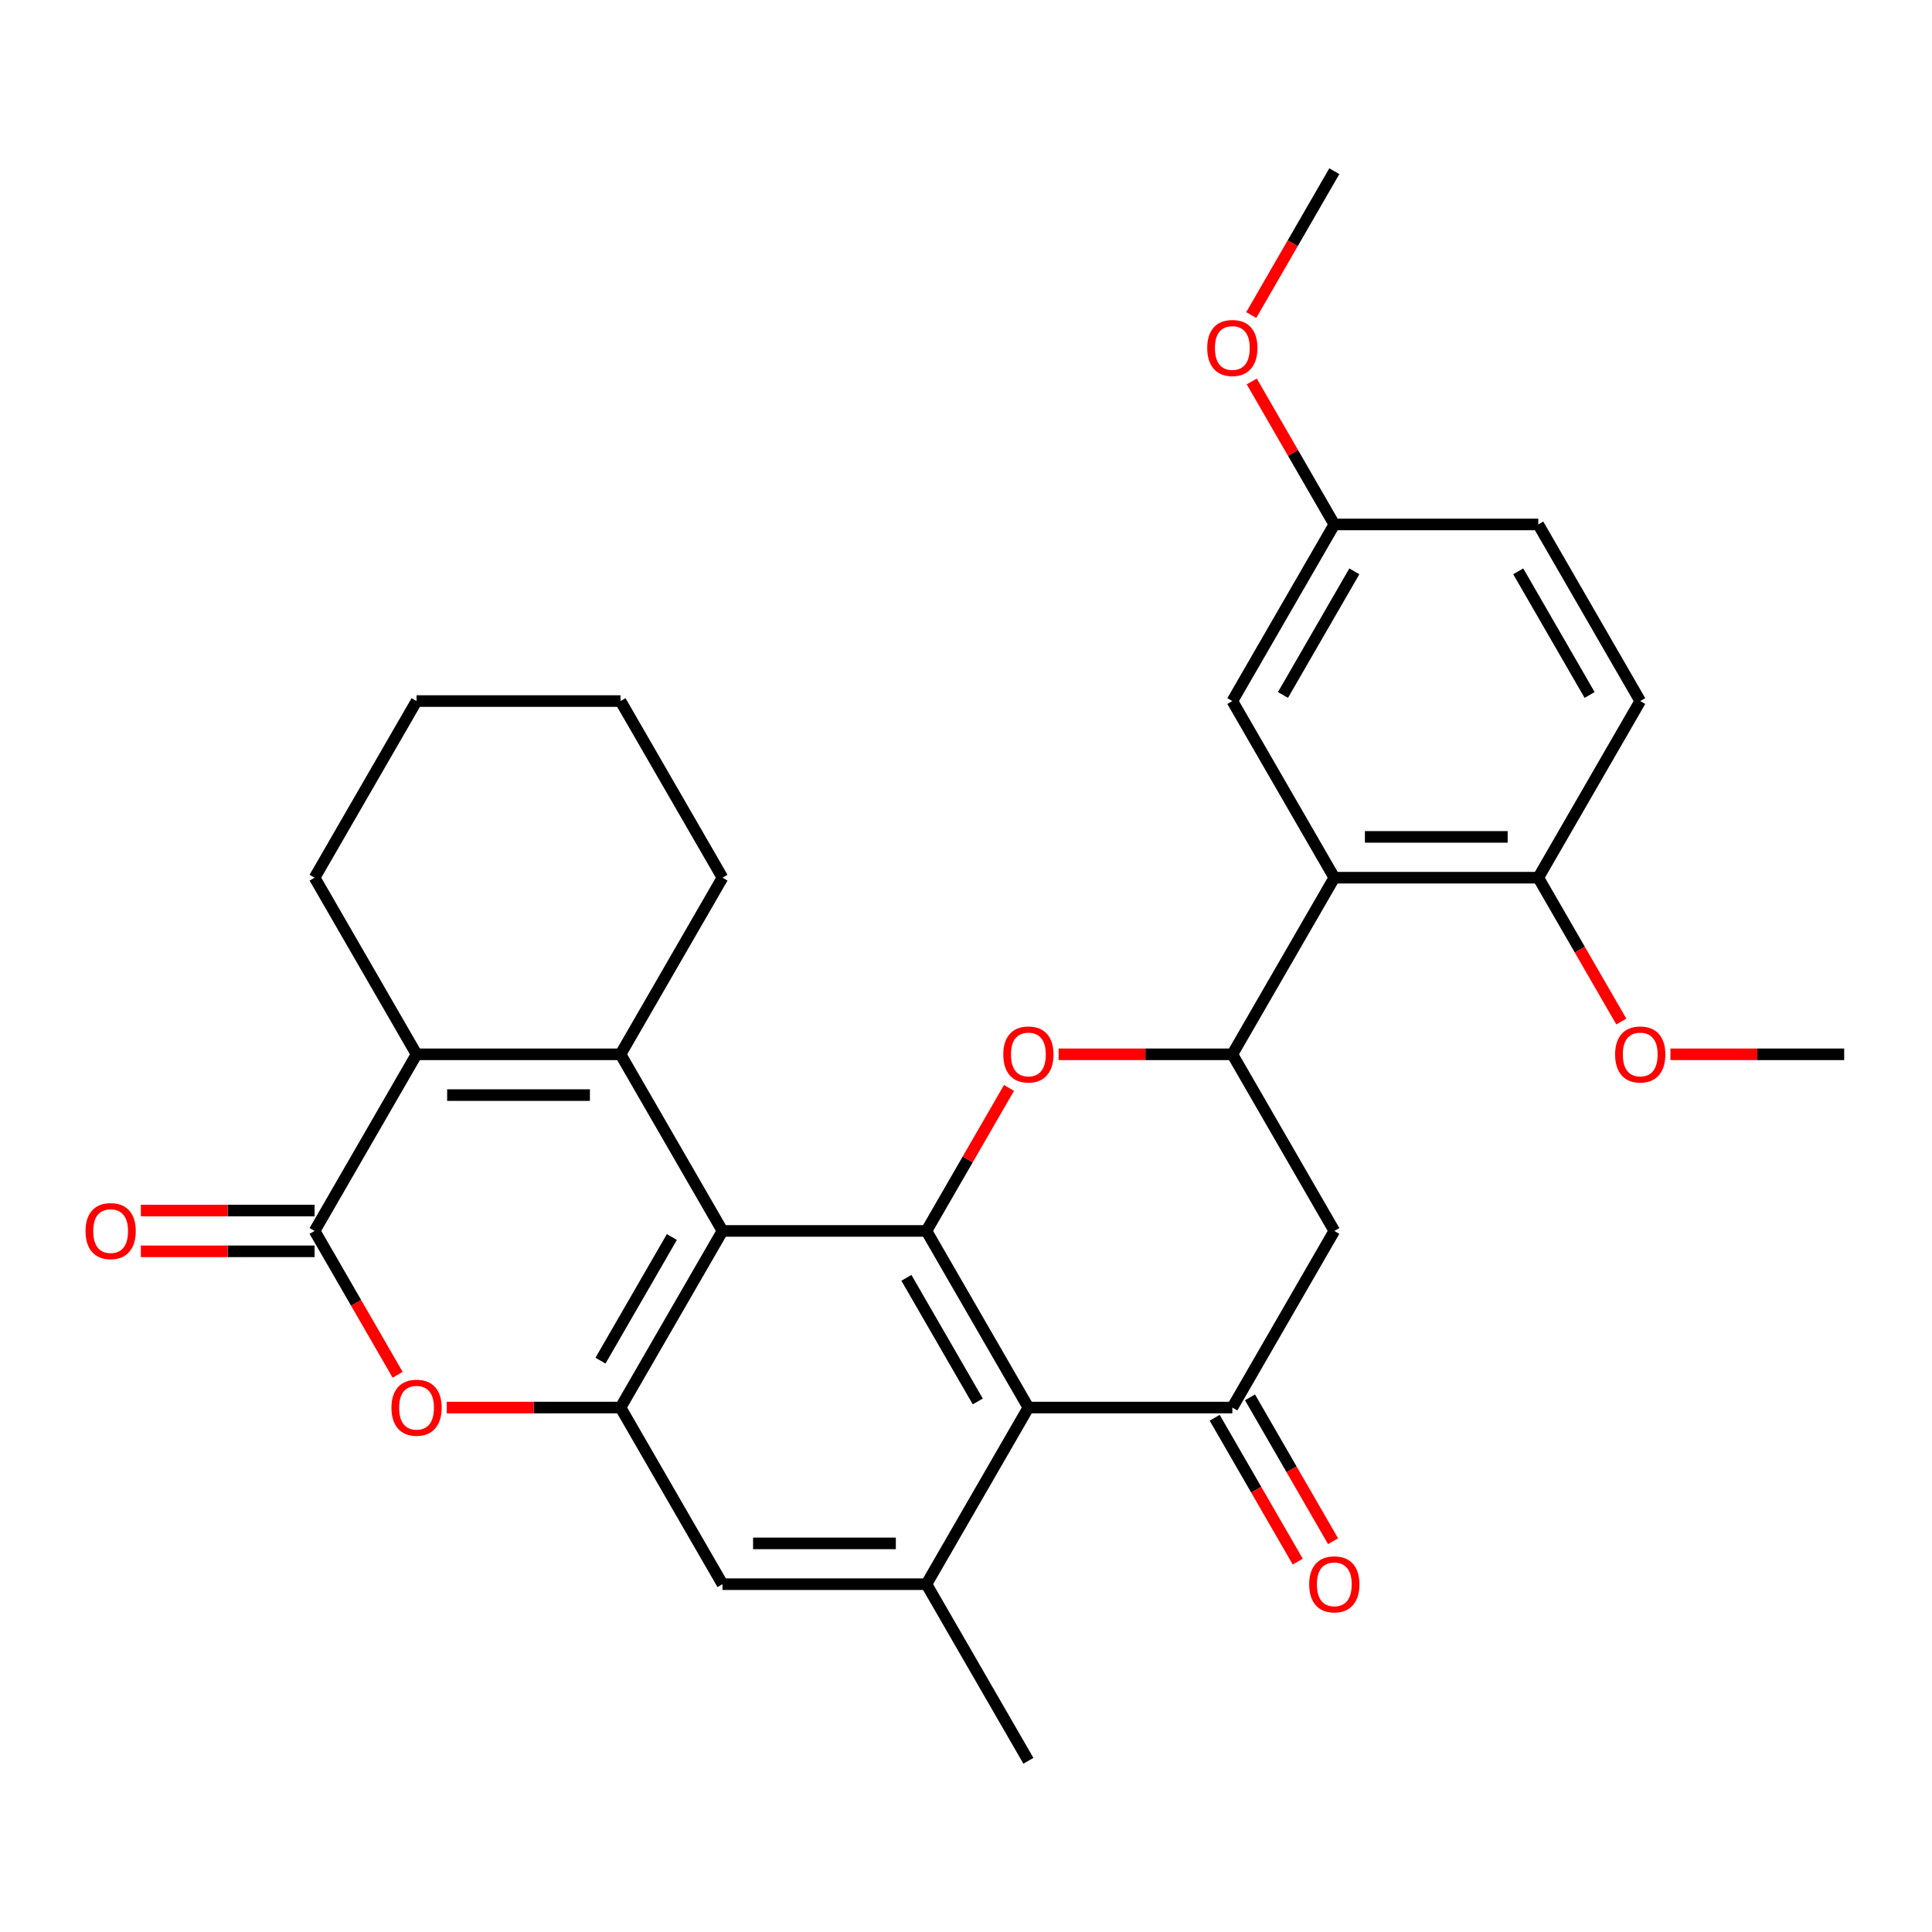 <?xml version='1.0' encoding='iso-8859-1'?>
<svg version='1.1' baseProfile='full'
              xmlns='http://www.w3.org/2000/svg'
                      xmlns:rdkit='http://www.rdkit.org/xml'
                      xmlns:xlink='http://www.w3.org/1999/xlink'
                  xml:space='preserve'
width='1000px' height='1000px' viewBox='0 0 1000 1000'>
<!-- END OF HEADER -->
<rect style='opacity:1.0;fill:#FFFFFF;stroke:none' width='1000' height='1000' x='0' y='0'> </rect>
<path class='bond-0' d='M 373.956,637.129 L 479.518,637.129' style='fill:none;fill-rule:evenodd;stroke:#000000;stroke-width:6px;stroke-linecap:butt;stroke-linejoin:miter;stroke-opacity:1' />
<path class='bond-1' d='M 373.956,637.129 L 321.175,545.71' style='fill:none;fill-rule:evenodd;stroke:#000000;stroke-width:6px;stroke-linecap:butt;stroke-linejoin:miter;stroke-opacity:1' />
<path class='bond-6' d='M 373.956,637.129 L 321.175,728.548' style='fill:none;fill-rule:evenodd;stroke:#000000;stroke-width:6px;stroke-linecap:butt;stroke-linejoin:miter;stroke-opacity:1' />
<path class='bond-6' d='M 347.755,640.285 L 310.808,704.279' style='fill:none;fill-rule:evenodd;stroke:#000000;stroke-width:6px;stroke-linecap:butt;stroke-linejoin:miter;stroke-opacity:1' />
<path class='bond-2' d='M 479.518,637.129 L 532.299,728.548' style='fill:none;fill-rule:evenodd;stroke:#000000;stroke-width:6px;stroke-linecap:butt;stroke-linejoin:miter;stroke-opacity:1' />
<path class='bond-2' d='M 469.151,661.398 L 506.098,725.391' style='fill:none;fill-rule:evenodd;stroke:#000000;stroke-width:6px;stroke-linecap:butt;stroke-linejoin:miter;stroke-opacity:1' />
<path class='bond-3' d='M 479.518,637.129 L 500.885,600.119' style='fill:none;fill-rule:evenodd;stroke:#000000;stroke-width:6px;stroke-linecap:butt;stroke-linejoin:miter;stroke-opacity:1' />
<path class='bond-3' d='M 500.885,600.119 L 522.253,563.109' style='fill:none;fill-rule:evenodd;stroke:#FF0000;stroke-width:6px;stroke-linecap:butt;stroke-linejoin:miter;stroke-opacity:1' />
<path class='bond-4' d='M 321.175,545.71 L 215.613,545.71' style='fill:none;fill-rule:evenodd;stroke:#000000;stroke-width:6px;stroke-linecap:butt;stroke-linejoin:miter;stroke-opacity:1' />
<path class='bond-4' d='M 305.341,566.822 L 231.448,566.822' style='fill:none;fill-rule:evenodd;stroke:#000000;stroke-width:6px;stroke-linecap:butt;stroke-linejoin:miter;stroke-opacity:1' />
<path class='bond-19' d='M 321.175,545.71 L 373.956,454.29' style='fill:none;fill-rule:evenodd;stroke:#000000;stroke-width:6px;stroke-linecap:butt;stroke-linejoin:miter;stroke-opacity:1' />
<path class='bond-7' d='M 532.299,728.548 L 637.86,728.548' style='fill:none;fill-rule:evenodd;stroke:#000000;stroke-width:6px;stroke-linecap:butt;stroke-linejoin:miter;stroke-opacity:1' />
<path class='bond-30' d='M 532.299,728.548 L 479.518,819.967' style='fill:none;fill-rule:evenodd;stroke:#000000;stroke-width:6px;stroke-linecap:butt;stroke-linejoin:miter;stroke-opacity:1' />
<path class='bond-8' d='M 547.938,545.71 L 592.899,545.71' style='fill:none;fill-rule:evenodd;stroke:#FF0000;stroke-width:6px;stroke-linecap:butt;stroke-linejoin:miter;stroke-opacity:1' />
<path class='bond-8' d='M 592.899,545.71 L 637.86,545.71' style='fill:none;fill-rule:evenodd;stroke:#000000;stroke-width:6px;stroke-linecap:butt;stroke-linejoin:miter;stroke-opacity:1' />
<path class='bond-21' d='M 215.613,545.71 L 162.832,454.29' style='fill:none;fill-rule:evenodd;stroke:#000000;stroke-width:6px;stroke-linecap:butt;stroke-linejoin:miter;stroke-opacity:1' />
<path class='bond-31' d='M 215.613,545.71 L 162.832,637.129' style='fill:none;fill-rule:evenodd;stroke:#000000;stroke-width:6px;stroke-linecap:butt;stroke-linejoin:miter;stroke-opacity:1' />
<path class='bond-5' d='M 162.832,637.129 L 184.327,674.359' style='fill:none;fill-rule:evenodd;stroke:#000000;stroke-width:6px;stroke-linecap:butt;stroke-linejoin:miter;stroke-opacity:1' />
<path class='bond-5' d='M 184.327,674.359 L 205.822,711.589' style='fill:none;fill-rule:evenodd;stroke:#FF0000;stroke-width:6px;stroke-linecap:butt;stroke-linejoin:miter;stroke-opacity:1' />
<path class='bond-15' d='M 162.832,626.573 L 117.871,626.573' style='fill:none;fill-rule:evenodd;stroke:#000000;stroke-width:6px;stroke-linecap:butt;stroke-linejoin:miter;stroke-opacity:1' />
<path class='bond-15' d='M 117.871,626.573 L 72.91,626.573' style='fill:none;fill-rule:evenodd;stroke:#FF0000;stroke-width:6px;stroke-linecap:butt;stroke-linejoin:miter;stroke-opacity:1' />
<path class='bond-15' d='M 162.832,647.685 L 117.871,647.685' style='fill:none;fill-rule:evenodd;stroke:#000000;stroke-width:6px;stroke-linecap:butt;stroke-linejoin:miter;stroke-opacity:1' />
<path class='bond-15' d='M 117.871,647.685 L 72.91,647.685' style='fill:none;fill-rule:evenodd;stroke:#FF0000;stroke-width:6px;stroke-linecap:butt;stroke-linejoin:miter;stroke-opacity:1' />
<path class='bond-9' d='M 321.175,728.548 L 276.214,728.548' style='fill:none;fill-rule:evenodd;stroke:#000000;stroke-width:6px;stroke-linecap:butt;stroke-linejoin:miter;stroke-opacity:1' />
<path class='bond-9' d='M 276.214,728.548 L 231.252,728.548' style='fill:none;fill-rule:evenodd;stroke:#FF0000;stroke-width:6px;stroke-linecap:butt;stroke-linejoin:miter;stroke-opacity:1' />
<path class='bond-13' d='M 321.175,728.548 L 373.956,819.967' style='fill:none;fill-rule:evenodd;stroke:#000000;stroke-width:6px;stroke-linecap:butt;stroke-linejoin:miter;stroke-opacity:1' />
<path class='bond-17' d='M 628.718,733.826 L 650.213,771.056' style='fill:none;fill-rule:evenodd;stroke:#000000;stroke-width:6px;stroke-linecap:butt;stroke-linejoin:miter;stroke-opacity:1' />
<path class='bond-17' d='M 650.213,771.056 L 671.708,808.286' style='fill:none;fill-rule:evenodd;stroke:#FF0000;stroke-width:6px;stroke-linecap:butt;stroke-linejoin:miter;stroke-opacity:1' />
<path class='bond-17' d='M 647.002,723.27 L 668.497,760.5' style='fill:none;fill-rule:evenodd;stroke:#000000;stroke-width:6px;stroke-linecap:butt;stroke-linejoin:miter;stroke-opacity:1' />
<path class='bond-17' d='M 668.497,760.5 L 689.992,797.73' style='fill:none;fill-rule:evenodd;stroke:#FF0000;stroke-width:6px;stroke-linecap:butt;stroke-linejoin:miter;stroke-opacity:1' />
<path class='bond-33' d='M 637.86,728.548 L 690.641,637.129' style='fill:none;fill-rule:evenodd;stroke:#000000;stroke-width:6px;stroke-linecap:butt;stroke-linejoin:miter;stroke-opacity:1' />
<path class='bond-10' d='M 637.86,545.71 L 690.641,454.29' style='fill:none;fill-rule:evenodd;stroke:#000000;stroke-width:6px;stroke-linecap:butt;stroke-linejoin:miter;stroke-opacity:1' />
<path class='bond-12' d='M 637.86,545.71 L 690.641,637.129' style='fill:none;fill-rule:evenodd;stroke:#000000;stroke-width:6px;stroke-linecap:butt;stroke-linejoin:miter;stroke-opacity:1' />
<path class='bond-14' d='M 690.641,454.29 L 796.203,454.29' style='fill:none;fill-rule:evenodd;stroke:#000000;stroke-width:6px;stroke-linecap:butt;stroke-linejoin:miter;stroke-opacity:1' />
<path class='bond-14' d='M 706.475,433.178 L 780.369,433.178' style='fill:none;fill-rule:evenodd;stroke:#000000;stroke-width:6px;stroke-linecap:butt;stroke-linejoin:miter;stroke-opacity:1' />
<path class='bond-16' d='M 690.641,454.29 L 637.86,362.871' style='fill:none;fill-rule:evenodd;stroke:#000000;stroke-width:6px;stroke-linecap:butt;stroke-linejoin:miter;stroke-opacity:1' />
<path class='bond-11' d='M 479.518,819.967 L 373.956,819.967' style='fill:none;fill-rule:evenodd;stroke:#000000;stroke-width:6px;stroke-linecap:butt;stroke-linejoin:miter;stroke-opacity:1' />
<path class='bond-11' d='M 463.683,798.855 L 389.79,798.855' style='fill:none;fill-rule:evenodd;stroke:#000000;stroke-width:6px;stroke-linecap:butt;stroke-linejoin:miter;stroke-opacity:1' />
<path class='bond-24' d='M 479.518,819.967 L 532.299,911.386' style='fill:none;fill-rule:evenodd;stroke:#000000;stroke-width:6px;stroke-linecap:butt;stroke-linejoin:miter;stroke-opacity:1' />
<path class='bond-18' d='M 796.203,454.29 L 848.984,362.871' style='fill:none;fill-rule:evenodd;stroke:#000000;stroke-width:6px;stroke-linecap:butt;stroke-linejoin:miter;stroke-opacity:1' />
<path class='bond-23' d='M 796.203,454.29 L 817.698,491.52' style='fill:none;fill-rule:evenodd;stroke:#000000;stroke-width:6px;stroke-linecap:butt;stroke-linejoin:miter;stroke-opacity:1' />
<path class='bond-23' d='M 817.698,491.52 L 839.192,528.751' style='fill:none;fill-rule:evenodd;stroke:#FF0000;stroke-width:6px;stroke-linecap:butt;stroke-linejoin:miter;stroke-opacity:1' />
<path class='bond-20' d='M 637.86,362.871 L 690.641,271.452' style='fill:none;fill-rule:evenodd;stroke:#000000;stroke-width:6px;stroke-linecap:butt;stroke-linejoin:miter;stroke-opacity:1' />
<path class='bond-20' d='M 664.061,359.715 L 701.008,295.721' style='fill:none;fill-rule:evenodd;stroke:#000000;stroke-width:6px;stroke-linecap:butt;stroke-linejoin:miter;stroke-opacity:1' />
<path class='bond-34' d='M 848.984,362.871 L 796.203,271.452' style='fill:none;fill-rule:evenodd;stroke:#000000;stroke-width:6px;stroke-linecap:butt;stroke-linejoin:miter;stroke-opacity:1' />
<path class='bond-34' d='M 822.783,359.715 L 785.836,295.721' style='fill:none;fill-rule:evenodd;stroke:#000000;stroke-width:6px;stroke-linecap:butt;stroke-linejoin:miter;stroke-opacity:1' />
<path class='bond-28' d='M 373.956,454.29 L 321.175,362.871' style='fill:none;fill-rule:evenodd;stroke:#000000;stroke-width:6px;stroke-linecap:butt;stroke-linejoin:miter;stroke-opacity:1' />
<path class='bond-22' d='M 690.641,271.452 L 796.203,271.452' style='fill:none;fill-rule:evenodd;stroke:#000000;stroke-width:6px;stroke-linecap:butt;stroke-linejoin:miter;stroke-opacity:1' />
<path class='bond-25' d='M 690.641,271.452 L 669.273,234.442' style='fill:none;fill-rule:evenodd;stroke:#000000;stroke-width:6px;stroke-linecap:butt;stroke-linejoin:miter;stroke-opacity:1' />
<path class='bond-25' d='M 669.273,234.442 L 647.906,197.432' style='fill:none;fill-rule:evenodd;stroke:#FF0000;stroke-width:6px;stroke-linecap:butt;stroke-linejoin:miter;stroke-opacity:1' />
<path class='bond-32' d='M 162.832,454.29 L 215.613,362.871' style='fill:none;fill-rule:evenodd;stroke:#000000;stroke-width:6px;stroke-linecap:butt;stroke-linejoin:miter;stroke-opacity:1' />
<path class='bond-26' d='M 864.623,545.71 L 909.584,545.71' style='fill:none;fill-rule:evenodd;stroke:#FF0000;stroke-width:6px;stroke-linecap:butt;stroke-linejoin:miter;stroke-opacity:1' />
<path class='bond-26' d='M 909.584,545.71 L 954.545,545.71' style='fill:none;fill-rule:evenodd;stroke:#000000;stroke-width:6px;stroke-linecap:butt;stroke-linejoin:miter;stroke-opacity:1' />
<path class='bond-27' d='M 647.652,163.074 L 669.146,125.844' style='fill:none;fill-rule:evenodd;stroke:#FF0000;stroke-width:6px;stroke-linecap:butt;stroke-linejoin:miter;stroke-opacity:1' />
<path class='bond-27' d='M 669.146,125.844 L 690.641,88.614' style='fill:none;fill-rule:evenodd;stroke:#000000;stroke-width:6px;stroke-linecap:butt;stroke-linejoin:miter;stroke-opacity:1' />
<path class='bond-29' d='M 321.175,362.871 L 215.613,362.871' style='fill:none;fill-rule:evenodd;stroke:#000000;stroke-width:6px;stroke-linecap:butt;stroke-linejoin:miter;stroke-opacity:1' />
<path  class='atom-4' d='M 519.299 545.79
Q 519.299 538.99, 522.659 535.19
Q 526.019 531.39, 532.299 531.39
Q 538.579 531.39, 541.939 535.19
Q 545.299 538.99, 545.299 545.79
Q 545.299 552.67, 541.899 556.59
Q 538.499 560.47, 532.299 560.47
Q 526.059 560.47, 522.659 556.59
Q 519.299 552.71, 519.299 545.79
M 532.299 557.27
Q 536.619 557.27, 538.939 554.39
Q 541.299 551.47, 541.299 545.79
Q 541.299 540.23, 538.939 537.43
Q 536.619 534.59, 532.299 534.59
Q 527.979 534.59, 525.619 537.39
Q 523.299 540.19, 523.299 545.79
Q 523.299 551.51, 525.619 554.39
Q 527.979 557.27, 532.299 557.27
' fill='#FF0000'/>
<path  class='atom-10' d='M 202.613 728.628
Q 202.613 721.828, 205.973 718.028
Q 209.333 714.228, 215.613 714.228
Q 221.893 714.228, 225.253 718.028
Q 228.613 721.828, 228.613 728.628
Q 228.613 735.508, 225.213 739.428
Q 221.813 743.308, 215.613 743.308
Q 209.373 743.308, 205.973 739.428
Q 202.613 735.548, 202.613 728.628
M 215.613 740.108
Q 219.933 740.108, 222.253 737.228
Q 224.613 734.308, 224.613 728.628
Q 224.613 723.068, 222.253 720.268
Q 219.933 717.428, 215.613 717.428
Q 211.293 717.428, 208.933 720.228
Q 206.613 723.028, 206.613 728.628
Q 206.613 734.348, 208.933 737.228
Q 211.293 740.108, 215.613 740.108
' fill='#FF0000'/>
<path  class='atom-16' d='M 44.271 637.209
Q 44.271 630.409, 47.631 626.609
Q 50.991 622.809, 57.271 622.809
Q 63.551 622.809, 66.911 626.609
Q 70.271 630.409, 70.271 637.209
Q 70.271 644.089, 66.871 648.009
Q 63.471 651.889, 57.271 651.889
Q 51.031 651.889, 47.631 648.009
Q 44.271 644.129, 44.271 637.209
M 57.271 648.689
Q 61.591 648.689, 63.911 645.809
Q 66.271 642.889, 66.271 637.209
Q 66.271 631.649, 63.911 628.849
Q 61.591 626.009, 57.271 626.009
Q 52.951 626.009, 50.591 628.809
Q 48.271 631.609, 48.271 637.209
Q 48.271 642.929, 50.591 645.809
Q 52.951 648.689, 57.271 648.689
' fill='#FF0000'/>
<path  class='atom-18' d='M 677.641 820.047
Q 677.641 813.247, 681.001 809.447
Q 684.361 805.647, 690.641 805.647
Q 696.921 805.647, 700.281 809.447
Q 703.641 813.247, 703.641 820.047
Q 703.641 826.927, 700.241 830.847
Q 696.841 834.727, 690.641 834.727
Q 684.401 834.727, 681.001 830.847
Q 677.641 826.967, 677.641 820.047
M 690.641 831.527
Q 694.961 831.527, 697.281 828.647
Q 699.641 825.727, 699.641 820.047
Q 699.641 814.487, 697.281 811.687
Q 694.961 808.847, 690.641 808.847
Q 686.321 808.847, 683.961 811.647
Q 681.641 814.447, 681.641 820.047
Q 681.641 825.767, 683.961 828.647
Q 686.321 831.527, 690.641 831.527
' fill='#FF0000'/>
<path  class='atom-24' d='M 835.984 545.79
Q 835.984 538.99, 839.344 535.19
Q 842.704 531.39, 848.984 531.39
Q 855.264 531.39, 858.624 535.19
Q 861.984 538.99, 861.984 545.79
Q 861.984 552.67, 858.584 556.59
Q 855.184 560.47, 848.984 560.47
Q 842.744 560.47, 839.344 556.59
Q 835.984 552.71, 835.984 545.79
M 848.984 557.27
Q 853.304 557.27, 855.624 554.39
Q 857.984 551.47, 857.984 545.79
Q 857.984 540.23, 855.624 537.43
Q 853.304 534.59, 848.984 534.59
Q 844.664 534.59, 842.304 537.39
Q 839.984 540.19, 839.984 545.79
Q 839.984 551.51, 842.304 554.39
Q 844.664 557.27, 848.984 557.27
' fill='#FF0000'/>
<path  class='atom-26' d='M 624.86 180.113
Q 624.86 173.313, 628.22 169.513
Q 631.58 165.713, 637.86 165.713
Q 644.14 165.713, 647.5 169.513
Q 650.86 173.313, 650.86 180.113
Q 650.86 186.993, 647.46 190.913
Q 644.06 194.793, 637.86 194.793
Q 631.62 194.793, 628.22 190.913
Q 624.86 187.033, 624.86 180.113
M 637.86 191.593
Q 642.18 191.593, 644.5 188.713
Q 646.86 185.793, 646.86 180.113
Q 646.86 174.553, 644.5 171.753
Q 642.18 168.913, 637.86 168.913
Q 633.54 168.913, 631.18 171.713
Q 628.86 174.513, 628.86 180.113
Q 628.86 185.833, 631.18 188.713
Q 633.54 191.593, 637.86 191.593
' fill='#FF0000'/>
</svg>
